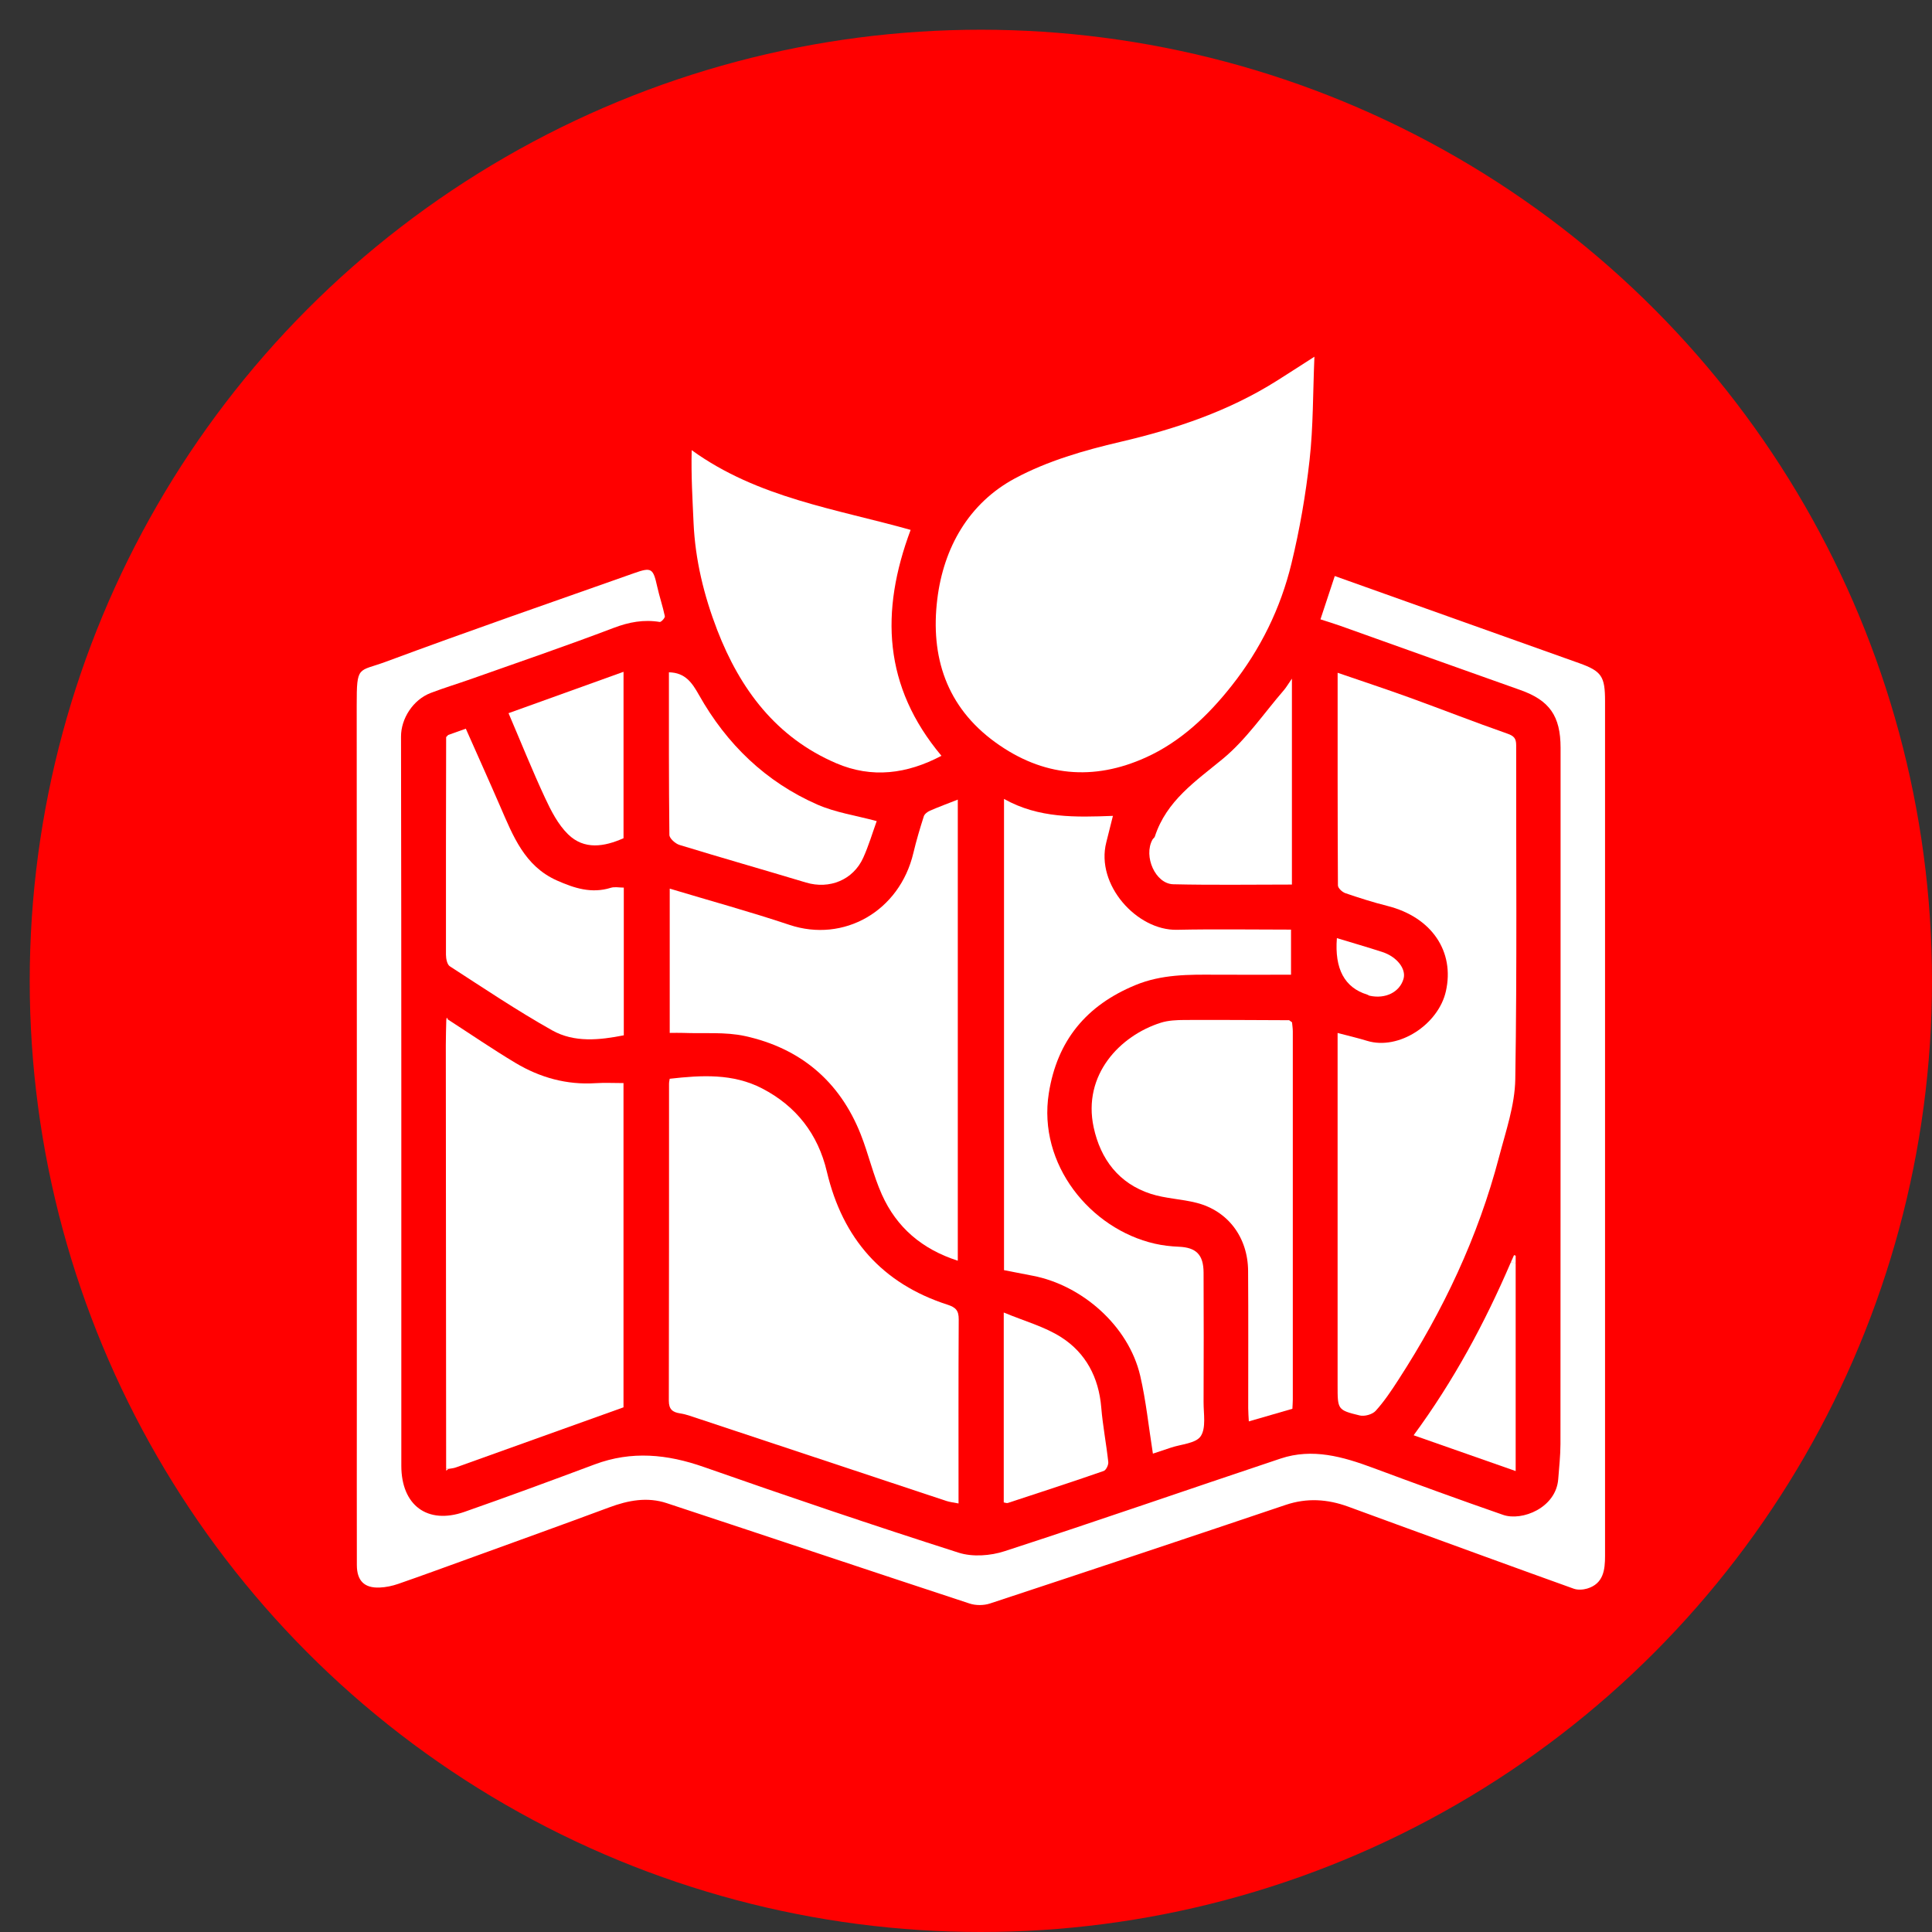 <svg width="65" height="65" viewBox="0 0 65 65" fill="none" xmlns="http://www.w3.org/2000/svg">
<rect x="0" y="0" width="65" height="65" fill="#333333" stroke="none"/>
<circle cx="33" cy="33" r="32" fill="#FF0000"/>
<g clip-path="url(#clip0_288_123)">
<path d="M44.425 20.838C44.587 20.348 44.747 19.863 44.907 19.38C47.649 20.357 50.389 21.332 53.127 22.31C53.887 22.582 54 22.755 54 23.59C54 33.175 54 42.759 54 52.344C54 52.821 53.946 53.282 53.398 53.446C53.258 53.487 53.081 53.498 52.947 53.45C50.956 52.736 48.969 52.008 46.982 51.284C46.439 51.085 45.898 50.885 45.355 50.688C44.661 50.436 43.971 50.389 43.254 50.631C39.943 51.748 36.626 52.853 33.306 53.948C33.096 54.017 32.826 54.018 32.617 53.948C29.219 52.831 25.828 51.692 22.429 50.571C21.778 50.356 21.136 50.476 20.5 50.713C18.923 51.299 17.338 51.868 15.755 52.443C14.97 52.727 14.186 53.015 13.398 53.288C13.198 53.357 12.983 53.403 12.773 53.411C12.256 53.433 12.007 53.181 12.006 52.655C12.002 50.862 12.005 49.069 12.005 47.278C12.005 39.427 12.008 31.575 12.001 23.724C12.001 22.365 12.046 22.61 12.983 22.263C15.755 21.233 18.549 20.267 21.337 19.282C21.923 19.074 21.974 19.119 22.112 19.739C22.186 20.072 22.298 20.398 22.368 20.732C22.379 20.785 22.246 20.932 22.197 20.925C21.658 20.837 21.165 20.928 20.648 21.124C19.062 21.727 17.457 22.276 15.857 22.842C15.404 23.002 14.943 23.141 14.495 23.312C13.888 23.543 13.49 24.186 13.492 24.781C13.507 32.959 13.501 41.135 13.502 49.313C13.502 50.645 14.38 51.3 15.623 50.866C17.091 50.352 18.551 49.813 20.008 49.268C21.248 48.804 22.448 48.923 23.681 49.356C26.526 50.354 29.381 51.321 32.251 52.238C32.72 52.388 33.323 52.344 33.799 52.188C36.903 51.179 39.986 50.106 43.083 49.072C44.156 48.713 45.182 49.009 46.197 49.386C47.651 49.927 49.109 50.459 50.573 50.967C51.204 51.185 52.351 50.733 52.425 49.763C52.455 49.37 52.499 48.976 52.5 48.583C52.505 40.775 52.504 32.969 52.504 25.162C52.504 24.084 52.127 23.56 51.147 23.214C49.124 22.499 47.105 21.772 45.084 21.052C44.87 20.976 44.654 20.912 44.428 20.838H44.425Z" fill="white"/>
<path d="M44.222 12C44.17 13.23 44.184 14.361 44.059 15.476C43.929 16.646 43.727 17.814 43.45 18.957C43.085 20.465 42.41 21.839 41.444 23.063C40.643 24.079 39.716 24.958 38.546 25.486C36.791 26.278 35.09 26.133 33.493 24.979C31.835 23.781 31.299 22.086 31.534 20.16C31.745 18.424 32.597 16.928 34.144 16.096C35.238 15.507 36.48 15.149 37.699 14.865C39.561 14.43 41.339 13.832 42.965 12.806C43.346 12.566 43.723 12.321 44.224 12L44.222 12Z" fill="white"/>
<path d="M45.002 34.753C45.369 34.85 45.686 34.923 45.995 35.018C47.062 35.345 48.394 34.466 48.645 33.351C48.947 32.016 48.171 30.854 46.677 30.479C46.198 30.359 45.727 30.208 45.258 30.048C45.156 30.012 45.013 29.878 45.013 29.788C45 27.421 45.003 25.053 45.003 22.635C45.834 22.921 46.628 23.182 47.415 23.467C48.516 23.866 49.608 24.296 50.713 24.682C50.938 24.76 51.01 24.845 51.01 25.072C51.005 28.818 51.041 32.565 50.98 36.309C50.966 37.183 50.661 38.059 50.435 38.921C49.73 41.614 48.556 44.095 47.049 46.419C46.815 46.782 46.572 47.147 46.284 47.465C46.174 47.587 45.907 47.662 45.744 47.621C44.998 47.44 45.002 47.422 45.002 46.609V34.753Z" fill="white"/>
<path d="M22.531 36.294C23.604 36.172 24.659 36.11 25.642 36.62C26.784 37.212 27.52 38.15 27.819 39.42C28.351 41.675 29.685 43.188 31.876 43.894C32.157 43.985 32.257 44.091 32.255 44.391C32.243 46.433 32.249 48.475 32.249 50.582C32.087 50.55 31.954 50.537 31.83 50.495C28.955 49.542 26.081 48.586 23.206 47.632C23.099 47.596 22.989 47.568 22.878 47.551C22.634 47.514 22.502 47.419 22.502 47.128C22.51 43.573 22.508 40.018 22.509 36.462C22.509 36.406 22.523 36.352 22.531 36.292V36.294Z" fill="white"/>
<path d="M15.078 34.305C15.832 34.792 16.573 35.3 17.343 35.761C18.168 36.255 19.067 36.505 20.039 36.442C20.343 36.423 20.649 36.439 20.977 36.439V47.348C19.081 48.029 17.207 48.702 15.332 49.372C15.253 49.401 15.166 49.404 15.083 49.42C15.06 49.404 15.036 49.402 15.01 49.41C15.007 44.658 15.003 39.907 14.999 35.154C14.999 34.873 15.009 34.592 15.015 34.311L15.048 34.319L15.078 34.303V34.305Z" fill="white"/>
<path d="M38.788 48.906C38.644 47.995 38.557 47.13 38.362 46.289C37.968 44.593 36.389 43.239 34.755 42.923C34.435 42.862 34.117 42.799 33.779 42.733V26.879C34.949 27.537 36.198 27.496 37.443 27.449C37.366 27.759 37.294 28.049 37.22 28.339C36.854 29.77 38.256 31.311 39.595 31.282C40.866 31.255 42.138 31.276 43.435 31.276V32.793C42.601 32.793 41.758 32.797 40.915 32.793C39.995 32.787 39.084 32.777 38.201 33.142C36.56 33.818 35.568 34.997 35.286 36.782C34.908 39.174 36.685 41.346 38.851 41.842C39.115 41.902 39.389 41.934 39.66 41.945C40.241 41.969 40.491 42.21 40.493 42.815C40.499 44.266 40.499 45.717 40.493 47.168C40.491 47.561 40.583 48.04 40.397 48.319C40.232 48.565 39.74 48.587 39.392 48.705C39.183 48.776 38.974 48.844 38.791 48.905L38.788 48.906Z" fill="white"/>
<path d="M32.223 42.415C31.021 42.029 30.166 41.298 29.669 40.188C29.378 39.538 29.221 38.828 28.958 38.163C28.247 36.366 26.916 35.264 25.069 34.858C24.399 34.711 23.683 34.779 22.988 34.751C22.842 34.745 22.697 34.751 22.532 34.751V29.897C23.893 30.306 25.238 30.674 26.56 31.116C28.382 31.725 30.266 30.662 30.73 28.695C30.829 28.279 30.951 27.869 31.081 27.463C31.106 27.384 31.207 27.31 31.289 27.274C31.585 27.146 31.886 27.034 32.224 26.902V42.416L32.223 42.415Z" fill="white"/>
<path d="M31.674 25.428C30.516 26.04 29.336 26.194 28.135 25.679C26.12 24.816 24.903 23.198 24.129 21.194C23.683 20.036 23.39 18.839 23.334 17.59C23.299 16.8 23.25 16.009 23.271 15.145C25.493 16.753 28.133 17.122 30.637 17.828C29.607 20.584 29.722 23.1 31.674 25.428Z" fill="white"/>
<path d="M43.469 34.395C43.478 34.497 43.495 34.599 43.495 34.702C43.496 38.831 43.496 42.961 43.495 47.09C43.495 47.192 43.485 47.294 43.481 47.397C42.996 47.538 42.524 47.674 42.015 47.821C42.007 47.656 41.995 47.516 41.995 47.375C41.994 45.836 42.002 44.296 41.991 42.758C41.983 41.629 41.314 40.739 40.261 40.469C39.754 40.338 39.214 40.326 38.718 40.166C37.647 39.819 37.028 39.007 36.795 37.928C36.415 36.16 37.685 34.841 39.053 34.409C39.308 34.328 39.59 34.318 39.86 34.316C41.03 34.31 42.2 34.32 43.371 34.324C43.404 34.347 43.437 34.371 43.47 34.395H43.469Z" fill="white"/>
<path d="M15.079 24.727C15.265 24.66 15.45 24.595 15.672 24.516C16.059 25.391 16.451 26.26 16.83 27.134C17.261 28.124 17.648 29.138 18.735 29.622C19.322 29.883 19.902 30.071 20.549 29.869C20.679 29.828 20.833 29.863 20.987 29.863V34.832C20.171 34.992 19.325 35.086 18.575 34.664C17.397 34.002 16.27 33.244 15.133 32.509C15.043 32.451 15.004 32.253 15.004 32.12C15.001 29.679 15.005 27.239 15.01 24.798C15.034 24.774 15.057 24.751 15.079 24.727Z" fill="white"/>
<path d="M22.507 22.619C23.062 22.631 23.288 22.978 23.516 23.381C24.45 25.04 25.764 26.307 27.499 27.069C28.11 27.337 28.795 27.436 29.496 27.625C29.354 28.017 29.227 28.45 29.043 28.857C28.705 29.606 27.906 29.928 27.117 29.692C25.7 29.265 24.276 28.86 22.861 28.427C22.721 28.384 22.522 28.207 22.521 28.09C22.5 26.27 22.505 24.45 22.505 22.622L22.507 22.619Z" fill="white"/>
<path d="M43.464 29.76C42.129 29.76 40.8 29.781 39.474 29.75C38.871 29.736 38.464 28.809 38.773 28.249C38.794 28.211 38.84 28.185 38.853 28.146C39.245 26.938 40.223 26.287 41.142 25.529C41.926 24.882 42.521 23.999 43.196 23.218C43.275 23.127 43.336 23.018 43.465 22.832V29.76H43.464Z" fill="white"/>
<path d="M33.77 50.547V44.158C34.462 44.447 35.142 44.63 35.708 44.993C36.53 45.52 36.966 46.342 37.05 47.348C37.101 47.965 37.22 48.575 37.287 49.19C37.297 49.286 37.212 49.462 37.133 49.489C36.062 49.861 34.983 50.212 33.906 50.566C33.87 50.578 33.821 50.555 33.77 50.547Z" fill="white"/>
<path d="M17.109 23.994C18.391 23.534 19.664 23.074 20.978 22.602V28.201C20.329 28.489 19.656 28.601 19.111 28.068C18.776 27.74 18.541 27.282 18.338 26.846C17.909 25.925 17.531 24.98 17.109 23.994Z" fill="white"/>
<path d="M50.993 42.488V49.492C49.838 49.087 48.729 48.698 47.56 48.288C48.91 46.452 49.953 44.511 50.827 42.477C50.882 42.481 50.937 42.485 50.993 42.49V42.488Z" fill="white"/>
<path d="M44.978 31.562C45.51 31.724 46.012 31.868 46.51 32.03C47.001 32.191 47.313 32.598 47.221 32.928C47.095 33.377 46.613 33.619 46.079 33.5C46.052 33.494 46.027 33.472 46 33.463C45.237 33.23 44.896 32.596 44.978 31.562Z" fill="white"/>
<path d="M50.993 42.489C50.938 42.484 50.883 42.481 50.827 42.476C50.864 42.393 50.901 42.31 50.938 42.227C50.957 42.233 50.975 42.238 50.993 42.246V42.489Z" fill="white"/>
<path d="M15.079 24.727C15.056 24.75 15.032 24.774 15.01 24.798C15.034 24.774 15.057 24.75 15.079 24.727Z" fill="white"/>
<path d="M15.078 34.304L15.047 34.321L15.015 34.312C15.019 34.287 15.024 34.262 15.029 34.236C15.045 34.259 15.062 34.281 15.078 34.304Z" fill="white"/>
<path d="M15.01 49.411C15.036 49.403 15.06 49.405 15.083 49.42C15.059 49.441 15.037 49.46 15.014 49.48C15.012 49.457 15.011 49.435 15.01 49.411Z" fill="white"/>
</g>
<defs>
<clipPath id="clip0_288_123">
<rect width="42" height="42" fill="white" transform="translate(12 12)"/>
</clipPath>
</defs>
</svg>
